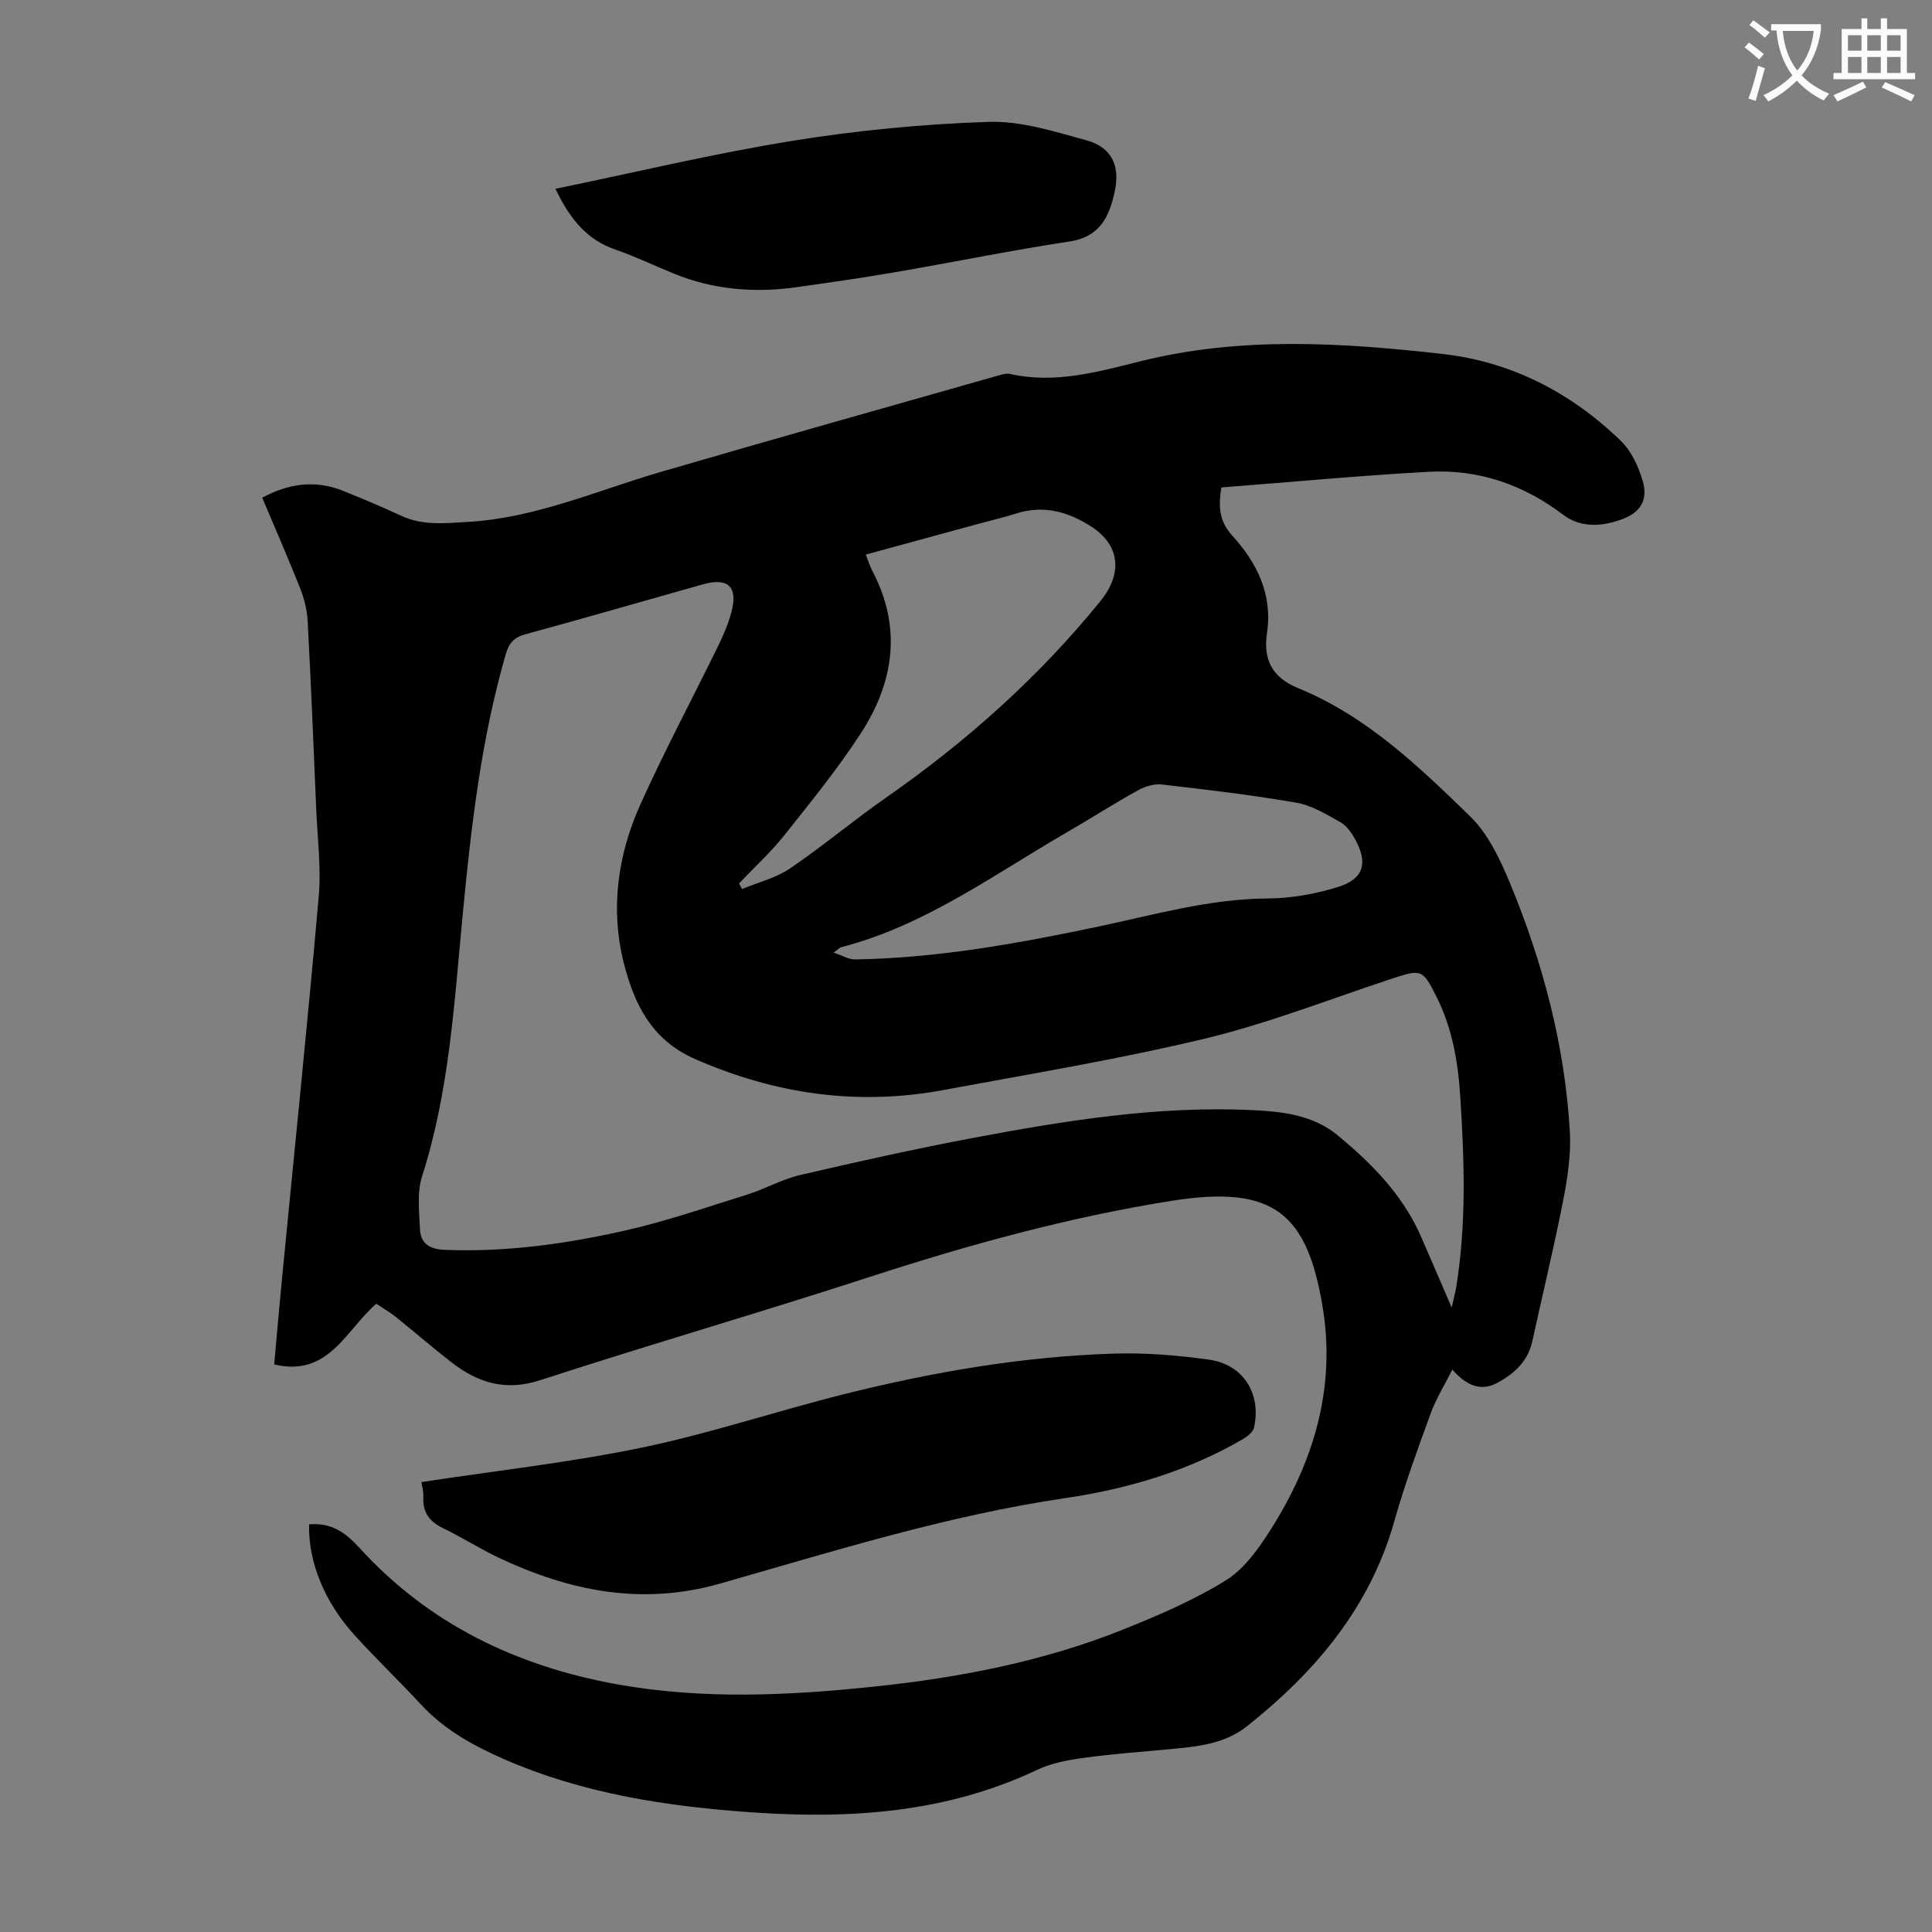 <svg enable-background="new 0 0 400 400" viewBox="0 0 400 400" xmlns="http://www.w3.org/2000/svg"><rect x="0" y="0" width="400" height="400" fill="#808080" stroke="none"/><path d="m362.1 8.8c1.1.8 2.1 1.6 3.1 2.4l-1 1.1c-1.3-1.1-2.3-2-3-2.5zm1.9 4.8c.5.2.9.4 1.4.5-.6 2.3-1.3 4.5-1.9 6.8l-1.5-.5c.8-2.1 1.4-4.3 2-6.8zm-1-9.4c1.3.9 2.4 1.8 3.4 2.5l-1 1.1c-1.4-1.2-2.4-2.1-3.2-2.6zm3.7 2.2v-1.4h10.3v1.2c-.5 3.6-1.8 6.8-4 9.4 1.5 1.6 3.4 2.8 5.7 3.8-.3.4-.7.8-1.1 1.4-2.3-1.1-4.1-2.5-5.6-4.1-1.6 1.6-3.6 3.1-5.9 4.3-.3-.5-.7-.9-1-1.3 2.4-1.1 4.4-2.5 6-4.1-1.9-2.5-3-5.6-3.3-9.3h-1.1zm8.8 0h-6.4c.3 3.3 1.3 6 3 8.2 2-2.3 3.1-5.1 3.4-8.2z" fill="#fbfafc"/><path d="m385.3 3.8h1.3v2.2h2.8v-2.2h1.3v2.2h4.1v9.1h1.7v1.3h-16.9v-1.3h1.7v-9.1h4.1v-2.2zm.4 13.1.7 1.2c-1.8.9-3.8 1.9-6 2.9-.2-.4-.5-.8-.8-1.3 2.3-1 4.3-1.9 6.1-2.8zm-3.1-6.4h2.8v-3.2h-2.8zm0 4.6h2.8v-3.3h-2.8zm4-4.6h2.8v-3.2h-2.8zm0 4.6h2.8v-3.3h-2.8zm3.7 1.9c2.1.9 4.1 1.8 6.1 2.7l-.7 1.3c-2.2-1.1-4.2-2-6.1-2.9zm3.2-9.7h-2.8v3.2h2.8zm-2.8 7.8h2.8v-3.3h-2.8z" fill="#fbfafc"/><g fill="#000001"><path d="m63.99 315.6c4.63-.39 7.53 1.68 10.48 4.92 14.33 15.72 32.51 24.45 53.26 28.19 17.7 3.19 35.44 2.35 53.17.49 17.74-1.85 35.19-5.22 51.8-11.89 7.24-2.91 14.51-6.03 21.11-10.12 3.79-2.35 6.74-6.52 9.21-10.41 8.99-14.11 13.61-29.52 10.8-46.3-3.22-19.24-10.1-25.22-31.19-21.87-21.15 3.35-41.91 9.05-62.36 15.7-22.74 7.4-45.72 14.05-68.45 21.45-7.19 2.34-12.9.52-18.38-3.73-3.89-3.02-7.6-6.25-11.44-9.33-1.29-1.03-2.73-1.86-4.09-2.77-6.35 5.46-9.84 15.25-21.14 12.56.54-5.96 1.04-11.84 1.61-17.71 2.56-26.39 5.29-52.76 7.61-79.17.53-5.97-.27-12.07-.52-18.1-.55-12.97-1.08-25.94-1.77-38.9-.12-2.28-.7-4.63-1.54-6.76-2.46-6.23-5.16-12.37-7.87-18.81 5.44-2.93 10.95-3.75 16.73-1.42 4.04 1.63 8.07 3.31 12.01 5.15 4.47 2.08 9.02 1.56 13.74 1.29 13.99-.78 26.64-6.43 39.79-10.28 23.49-6.86 47.05-13.47 70.58-20.16.63-.18 1.36-.34 1.97-.2 9.33 2.11 18.27-.45 27.11-2.65 20.71-5.15 41.55-3.83 62.35-1.5 14.29 1.6 26.72 8.01 37.04 18.04 2.18 2.11 3.64 5.34 4.51 8.32 1.09 3.75-.38 6.34-4 7.76-4.19 1.64-8.76 2.01-12.49-.82-8.3-6.29-17.57-9.45-27.84-8.89-14.28.78-28.53 2.13-42.92 3.24-.6 3.7-.58 6.86 2.24 9.95 5.11 5.62 8.4 12.16 7.21 20.15-.82 5.53 1 9.22 6.51 11.48 14.07 5.76 24.9 16.16 35.54 26.51 3.77 3.67 6.26 9 8.32 13.99 6.78 16.41 11.29 33.48 12.33 51.27.27 4.72-.47 9.58-1.38 14.26-1.91 9.76-4.27 19.43-6.39 29.15-.92 4.21-3.8 6.78-7.3 8.65-3.44 1.84-6.45.45-9.25-2.78-1.68 3.34-3.4 6.07-4.48 9.04-2.67 7.34-5.38 14.69-7.49 22.2-5.04 17.95-16.32 31.3-30.54 42.6-4.62 3.67-10.22 4.22-15.82 4.74-6.01.57-12.05 1-18.03 1.82-3.27.45-6.68 1.09-9.62 2.48-18.71 8.87-38.5 10.2-58.71 8.82-17.82-1.22-35.35-3.86-51.87-11.13-6.27-2.76-12.2-6.05-16.95-11.19-4.48-4.84-9.26-9.42-13.7-14.3-6.35-6.95-9.68-15.3-9.5-23.03zm236.56-44.89c.45-1.97.72-2.94.89-3.92 2.18-13.12 1.75-26.32.91-39.5-.45-7.17-1.6-14.23-4.86-20.76-2.94-5.89-3.15-5.92-9.32-3.9-12.83 4.21-25.48 9.22-38.57 12.37-17.91 4.31-36.15 7.31-54.28 10.68-17.79 3.3-34.77.87-51.42-6.42-9.25-4.05-12.73-11.82-14.8-20.08-2.74-10.95-1.22-22.17 3.43-32.51 5.03-11.2 10.84-22.05 16.23-33.09 1.07-2.2 2.04-4.5 2.67-6.85 1.4-5.24-.68-7.22-5.9-5.75-12.26 3.45-24.5 7.01-36.79 10.35-2.39.65-3.38 1.87-4.04 4.15-5.09 17.61-7.16 35.69-8.9 53.85-1.75 18.23-2.76 36.57-8.42 54.24-1.07 3.34-.59 7.25-.43 10.89.13 3 1.98 4.18 5.14 4.31 12.52.5 24.83-1.2 36.95-3.91 8.68-1.94 17.14-4.88 25.65-7.53 3.7-1.16 7.17-3.16 10.91-4.04 11.97-2.78 23.98-5.46 36.05-7.73 18.92-3.56 37.92-6.61 57.3-5.74 6.43.29 12.85.97 18.02 5.25 7 5.79 13.36 12.22 17.13 20.71 2.06 4.69 4.06 9.41 6.45 14.93zm-147.54-87.81c.21.39.41.78.62 1.17 3.34-1.39 7.01-2.28 9.94-4.27 6.83-4.64 13.17-9.99 19.95-14.71 16.6-11.58 31.54-24.9 44.32-40.65 4.55-5.61 4.15-11.48-1.85-15.38-4.75-3.09-9.9-4.57-15.61-2.74-2.44.78-4.96 1.35-7.43 2.03-7.83 2.13-15.66 4.27-23.7 6.47.54 1.35.85 2.41 1.35 3.36 6.18 11.72 4.5 23.06-2.38 33.65-4.8 7.38-10.39 14.26-15.88 21.16-2.82 3.54-6.21 6.62-9.33 9.91zm19.58 14.33c1.92.64 3.17 1.43 4.41 1.41 16.96-.27 33.56-3.26 50.11-6.74 11.68-2.45 23.19-5.81 35.33-5.88 4.93-.03 10.01-.94 14.72-2.43 5.24-1.66 6.09-4.99 3.38-9.88-.74-1.33-1.75-2.78-3.03-3.49-2.9-1.61-5.91-3.48-9.09-4.03-9.24-1.6-18.57-2.7-27.89-3.77-1.62-.18-3.56.44-5.03 1.26-4.98 2.77-9.79 5.85-14.73 8.71-15.14 8.77-29.38 19.3-46.72 23.75-.1.03-.18.13-1.46 1.09z"/><path d="m87.25 306.85c15.46-2.36 30.7-4.04 45.64-7.14 14.08-2.92 27.8-7.54 41.78-11.04 18.36-4.6 36.98-7.82 55.93-8.42 6.55-.21 13.2.35 19.71 1.25 7.07.98 10.87 7.03 9.33 14.04-.21.95-1.39 1.87-2.34 2.43-11.38 6.62-23.86 10.3-36.7 12.19-24.44 3.6-47.89 10.96-71.5 17.7-16.17 4.61-31.15 1.58-45.8-5.33-3.93-1.86-7.62-4.23-11.54-6.12-2.85-1.37-4.3-3.3-4.11-6.51.05-1.21-.32-2.44-.4-3.05z"/><path d="m115 39.09c16.6-3.42 32.69-7.29 48.99-9.92 13.43-2.17 27.08-3.49 40.68-3.94 6.72-.22 13.63 2 20.26 3.82 5.18 1.42 7 5.19 5.89 10.46-1.09 5.2-2.99 9.52-9.39 10.49-12.14 1.84-24.18 4.31-36.29 6.39-6.72 1.16-13.47 2.12-20.22 3.07-8.69 1.23-17.19.53-25.38-2.8-4.04-1.64-7.98-3.55-12.09-4.97-5.82-2-9.36-6.15-12.45-12.6z"/></g></svg>